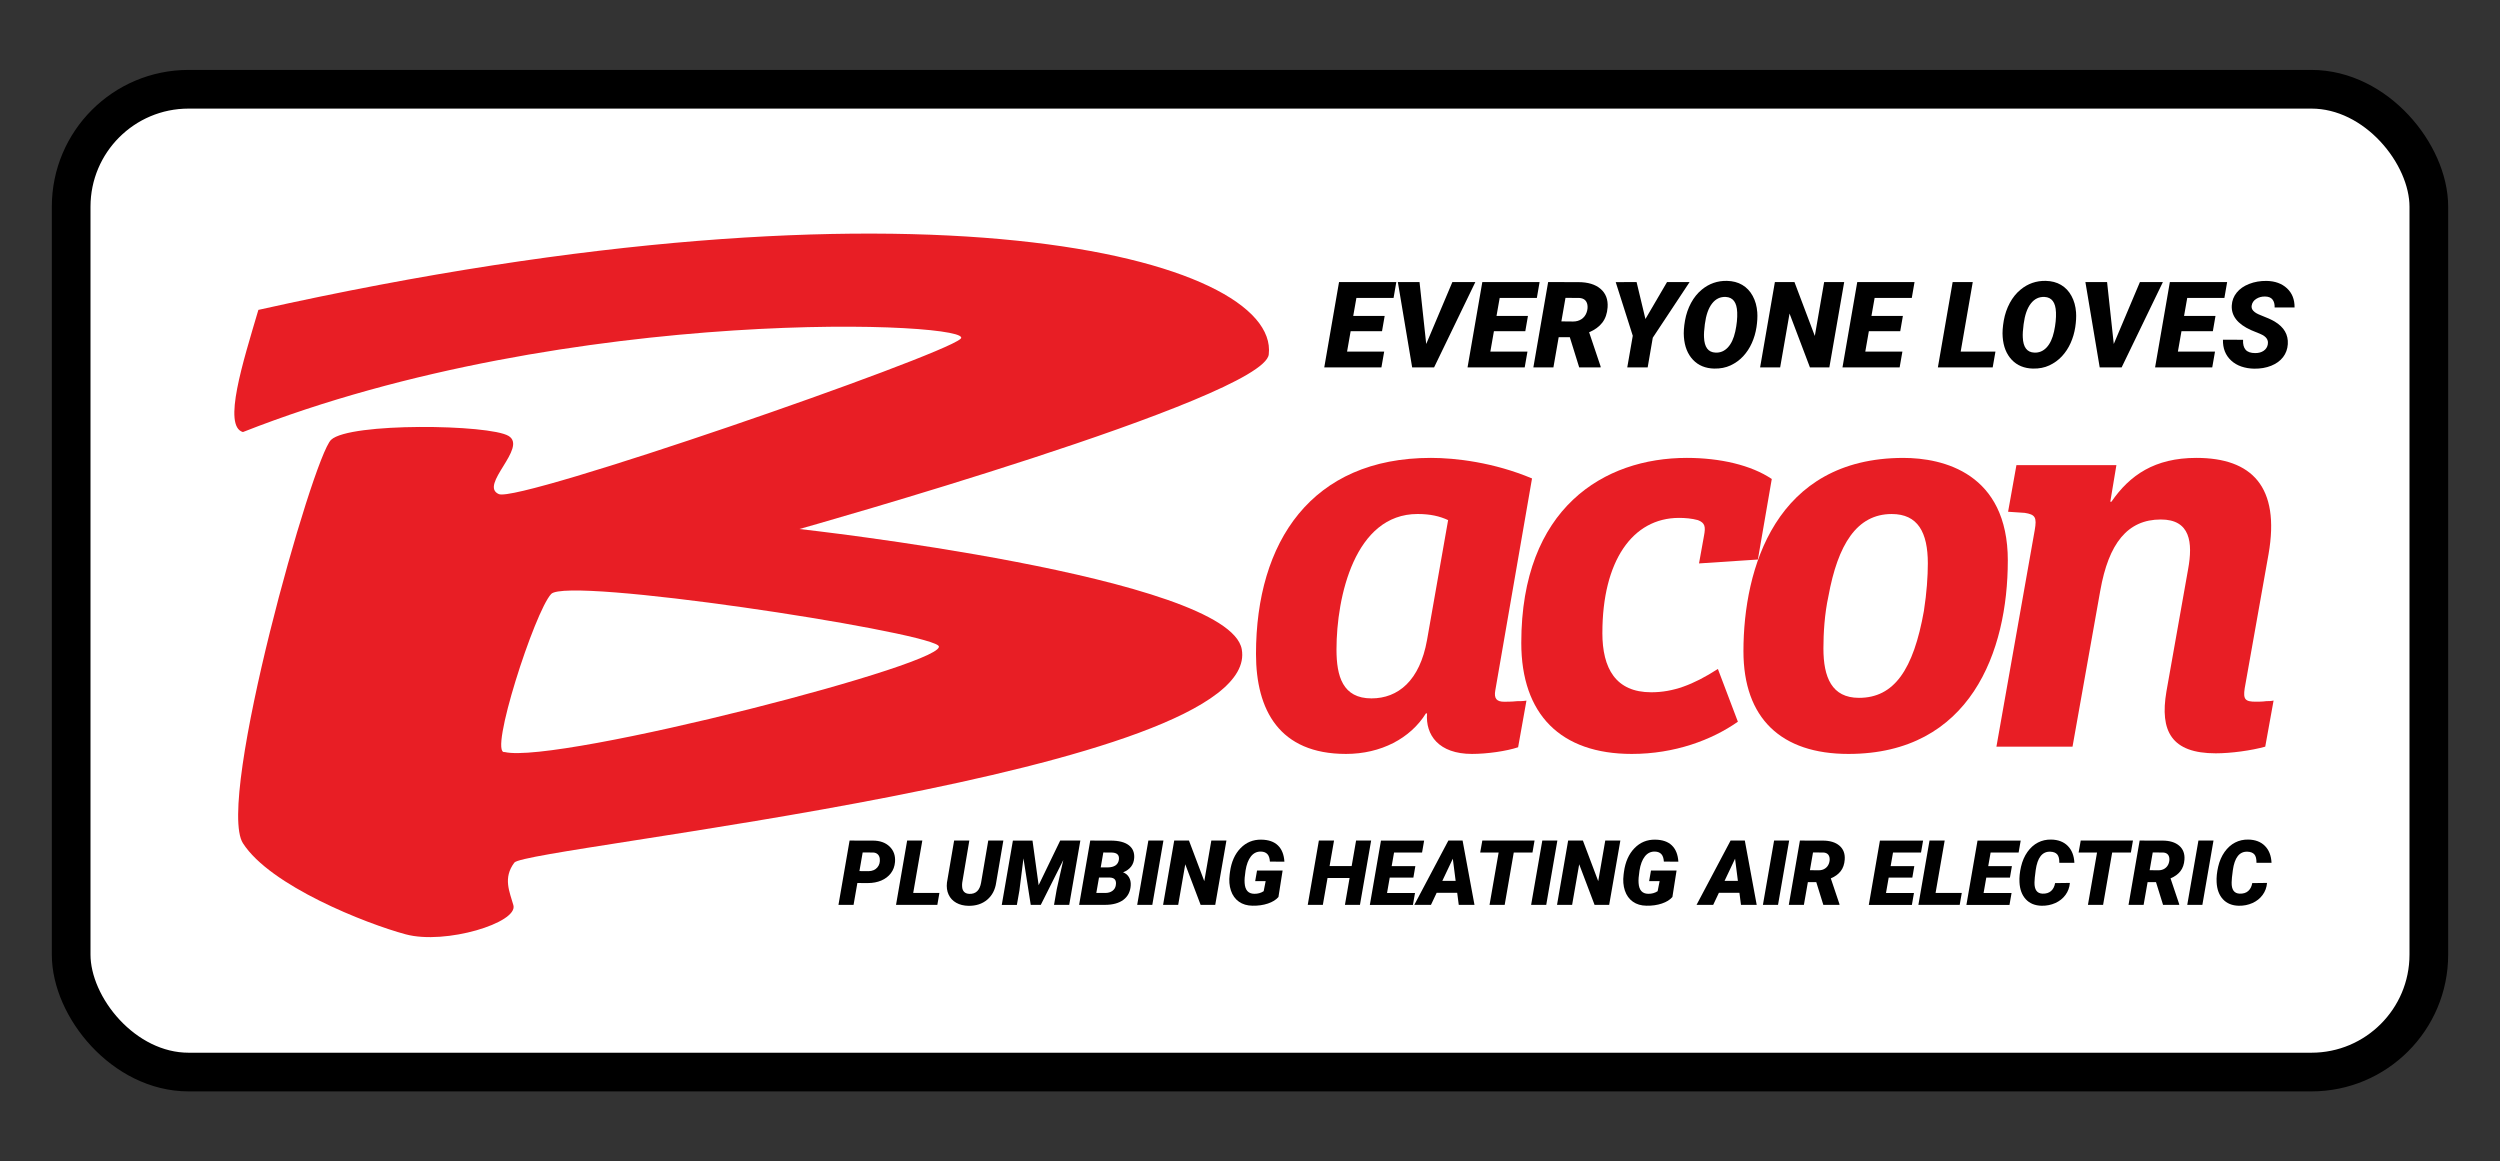<?xml version="1.0" encoding="UTF-8"?>
<svg id="Layer_1" data-name="Layer 1" xmlns="http://www.w3.org/2000/svg" viewBox="0 0 1238.28 575.21">
  <rect x="0" y="0" width="1238.28" height="575.21" fill="#333333" stroke="none"/>
  <defs>
    <style>
      .cls-1 {
        fill: #000;
      }

      .cls-1, .cls-2 {
        stroke-width: 0px;
      }

      .cls-2 {
        fill: #e81e25;
      }

      .cls-3 {
        fill: #fff;
        stroke: #000;
        stroke-miterlimit: 10;
        stroke-width: 19.16px;
      }
    </style>
  </defs>
  <rect class="cls-3" x="35.25" y="44.21" width="1167.78" height="486.79" rx="58.15" ry="58.15"/>
  <g>
    <path class="cls-1" d="M684.53,164.04h-15.54l-1.77,10.11h18.38l-1.37,7.84h-28.31l7.32-42.28h28.37l-1.36,7.87h-18.41l-1.57,8.92h15.57l-1.31,7.55Z"/>
    <path class="cls-1" d="M706.43,170.37l12.95-30.67h11.38l-20.44,42.28h-10.86l-7.09-42.28h10.74l3.31,30.67Z"/>
    <path class="cls-1" d="M755.5,164.04h-15.54l-1.77,10.11h18.38l-1.37,7.84h-28.31l7.32-42.28h28.37l-1.36,7.87h-18.41l-1.57,8.92h15.57l-1.31,7.55Z"/>
    <path class="cls-1" d="M777.55,167.03h-5.52l-2.61,14.96h-9.93l7.32-42.28,14.93.03c4.78,0,8.46,1.12,11.05,3.35,2.58,2.23,3.74,5.28,3.47,9.15-.21,3.06-1.09,5.58-2.64,7.59-1.55,2-3.72,3.58-6.51,4.74l5.69,16.93v.49h-10.6l-4.65-14.96ZM773.36,159.19l5.81.06c1.59,0,2.97-.39,4.14-1.16,1.17-.78,2.01-1.84,2.51-3.19.5-1.35.65-2.65.44-3.92-.39-2.15-1.76-3.29-4.12-3.41l-6.74-.03-2.03,11.64Z"/>
    <path class="cls-1" d="M815.01,158l10.69-18.29h11.18l-18.24,27.56-2.53,14.72h-10.11l2.73-15.68-8.45-26.57,10.34-.03,4.38,18.29Z"/>
    <path class="cls-1" d="M849.13,182.57c-4.39-.1-7.92-1.55-10.57-4.36-2.65-2.81-4.15-6.56-4.5-11.27-.19-2.32,0-5.06.55-8.2.56-3.15,1.56-6.04,2.99-8.7,1.43-2.65,3.22-4.86,5.37-6.62,3.6-2.96,7.74-4.39,12.43-4.3,2.88.06,5.41.72,7.56,1.99,2.16,1.27,3.89,3.09,5.18,5.47,1.3,2.38,2.05,5.09,2.27,8.13.15,2.15.02,4.59-.39,7.33-.42,2.74-1.18,5.35-2.29,7.84-1.11,2.49-2.55,4.68-4.31,6.58-1.76,1.9-3.84,3.4-6.23,4.52-2.39,1.11-5.08,1.64-8.06,1.58ZM860.45,154.63c-.19-4.84-2.07-7.36-5.63-7.55-2.75-.14-5.02.95-6.82,3.27-1.8,2.31-2.99,5.73-3.57,10.24-.37,2.79-.5,4.95-.41,6.48.19,4.92,2.09,7.44,5.69,7.58,2.36.12,4.39-.73,6.1-2.54,1.7-1.81,2.93-4.44,3.69-7.9.76-3.46,1.07-6.65.96-9.57Z"/>
    <path class="cls-1" d="M906.1,181.99h-9.61l-10.11-26.69-4.65,26.69h-9.93l7.32-42.28h9.7l10.08,26.69,4.62-26.69h9.93l-7.35,42.28Z"/>
    <path class="cls-1" d="M941.21,164.04h-15.54l-1.77,10.11h18.38l-1.37,7.84h-28.31l7.32-42.28h28.37l-1.36,7.87h-18.41l-1.57,8.92h15.57l-1.31,7.55Z"/>
    <path class="cls-1" d="M971.15,174.15h17.22l-1.37,7.84h-27.15l7.32-42.28h9.96l-5.98,34.44Z"/>
    <path class="cls-1" d="M1007.02,182.57c-4.39-.1-7.92-1.55-10.57-4.36-2.65-2.81-4.15-6.56-4.5-11.27-.19-2.32,0-5.06.55-8.2.56-3.15,1.56-6.04,2.99-8.7,1.43-2.65,3.22-4.86,5.37-6.62,3.6-2.96,7.74-4.39,12.43-4.3,2.88.06,5.41.72,7.56,1.99,2.16,1.27,3.89,3.09,5.18,5.47,1.3,2.38,2.05,5.09,2.27,8.13.15,2.15.02,4.59-.39,7.33-.42,2.74-1.18,5.35-2.29,7.84-1.11,2.49-2.55,4.68-4.31,6.58-1.76,1.9-3.84,3.4-6.23,4.52s-5.08,1.64-8.06,1.58ZM1018.34,154.63c-.19-4.84-2.07-7.36-5.63-7.55-2.75-.14-5.02.95-6.82,3.27-1.8,2.31-2.99,5.73-3.57,10.24-.37,2.79-.5,4.95-.41,6.48.19,4.92,2.09,7.44,5.69,7.58,2.36.12,4.39-.73,6.1-2.54,1.7-1.81,2.93-4.44,3.69-7.9s1.07-6.65.96-9.57Z"/>
    <path class="cls-1" d="M1046.98,170.37l12.95-30.67h11.38l-20.44,42.28h-10.86l-7.09-42.28h10.74l3.31,30.67Z"/>
    <path class="cls-1" d="M1096.05,164.04h-15.54l-1.77,10.11h18.38l-1.37,7.84h-28.31l7.32-42.28h28.37l-1.36,7.87h-18.41l-1.57,8.92h15.57l-1.31,7.55Z"/>
    <path class="cls-1" d="M1123.26,170.55c.43-2.19-.76-3.88-3.54-5.08l-4.76-1.97c-6.68-3-9.85-7.09-9.53-12.25.13-2.36.95-4.47,2.44-6.32,1.49-1.85,3.55-3.29,6.19-4.31,2.63-1.03,5.51-1.52,8.62-1.48,4.18.08,7.55,1.3,10.09,3.66,2.55,2.36,3.8,5.53,3.76,9.5h-9.87c.06-1.63-.29-2.93-1.03-3.91-.75-.98-1.97-1.49-3.67-1.52-1.67-.04-3.14.35-4.41,1.16-1.28.81-2.03,1.91-2.26,3.28-.37,1.94,1.07,3.52,4.31,4.76,3.24,1.24,5.6,2.3,7.07,3.19,4.63,2.77,6.8,6.5,6.51,11.21-.16,2.44-.94,4.58-2.35,6.42-1.41,1.84-3.37,3.26-5.88,4.27-2.51,1.01-5.32,1.49-8.44,1.45-2.28-.04-4.4-.4-6.36-1.07-1.96-.68-3.63-1.66-5.02-2.96-2.83-2.61-4.18-6.05-4.07-10.31l9.96.03c-.12,2.17.3,3.81,1.25,4.92.95,1.11,2.55,1.67,4.79,1.67,1.67,0,3.05-.38,4.17-1.15,1.11-.76,1.8-1.82,2.05-3.18Z"/>
  </g>
  <path class="cls-2" d="M127.98,153.48c-7.66,25.95-17.77,57.63-7.66,60.52,163.27-64.36,366.11-54.43,355.38-46.11-10.25,8.97-218.53,81.17-228.61,76.85-10.09-4.32,14.41-23.05,4.8-28.82-9.61-5.76-78.77-6.72-87.89,1.92-9.13,8.65-57.15,178.67-43.68,199.8,13.48,21.13,60.97,39.86,80.66,45.15,19.69,5.28,55.71-5.76,53.31-14.41-1.85-6.67-5.28-13.45.48-21.13,5.76-7.68,371.26-44.19,360.29-105.66-6.44-36.1-219.09-59.56-219.09-59.56,0,0,229.9-64.68,232.46-86.45,5.6-47.6-171.94-95.42-500.45-22.09ZM464.65,319.66c10.57,7.68-188.75,59.07-214.69,52.83-8.12,1.64,14.89-69.64,23.05-78.29,8.16-8.65,181.07,17.77,191.63,25.45Z"/>
  <path class="cls-2" d="M740.66,341.8c-.83,4.4.83,5.78,4.4,5.78.83,0,3.85,0,6.33-.28,1.38,0,3.03,0,4.68-.28l-4.13,23.11c-5.78,1.93-15.41,3.3-22.83,3.3-16.51,0-23.11-9.35-22.28-20.08h-.55c-7.7,12.38-22.28,20.08-39.61,20.08-33.01,0-44.56-21.73-44.56-49.52,0-55.57,27.51-97.11,86.65-97.11,12.1,0,31.08,2.2,50.07,10.18l-18.16,104.81ZM706.82,317.04l10.45-59.42c-4.13-1.93-8.8-3.03-15.13-3.03-31.09,0-40.16,40.99-40.16,67.12,0,13.2,3.03,24.21,17.33,24.21,13.2,0,23.93-8.8,27.51-28.88Z"/>
  <path class="cls-2" d="M793.67,313.46c0,17.61,6.6,29.43,24.21,29.43,10.73,0,20.63-3.58,33.01-11.55l9.9,26.13c-12.93,9.08-31.36,15.96-52.54,15.96-35.21,0-54.74-19.53-54.74-55.02,0-66.85,40.99-91.61,81.98-91.61,16.51,0,31.91,3.58,42.09,10.45l-6.88,39.89-29.16,1.93,2.48-13.75c.83-4.4.55-6.33-3.03-7.7-3.03-.83-6.33-1.1-9.35-1.1-23.11,0-37.96,21.46-37.96,56.94Z"/>
  <path class="cls-2" d="M994.49,277.7c0,44.84-18.43,95.73-78.95,95.73-33.29,0-51.99-17.61-51.99-50.89,0-40.99,15.96-95.73,79.23-95.73,19.53,0,51.72,7.43,51.72,50.89ZM952.95,302.46c1.38-8.8,1.93-17.06,1.93-23.38,0-15.41-4.95-24.48-17.88-24.48-17.33,0-26.68,15.13-31.36,40.71-1.93,8.8-2.48,18.43-2.48,25.86,0,14.3,4.13,24.48,17.61,24.48,17.33,0,26.96-13.75,32.19-43.19Z"/>
  <path class="cls-2" d="M1040.29,292.55l-13.75,77.3h-37.69l18.98-107.29c1.1-6.33.28-7.7-4.95-8.53l-8.25-.55,4.13-23.11h49.52l-3.03,18.16h.55c9.08-13.2,21.46-21.73,42.09-21.73,27.51,0,41.54,14.3,35.76,47.59l-11.83,66.57c-.83,5.5.28,6.6,5.5,6.6,1.1,0,3.3,0,5.23-.28,1.1,0,2.2,0,3.58-.28l-4.13,22.83c-6.88,1.93-17.06,3.3-24.48,3.3-22.01,0-27.78-11-24.48-30.54l10.73-60.52c2.48-13.48,1.1-24.76-13.48-24.76-16.51,0-25.86,11.83-29.99,35.21Z"/>
  <g>
    <path class="cls-1" d="M424.66,437.37l-1.88,10.83h-7.48l5.51-31.86,11.45.02c3.55,0,6.34.98,8.37,2.95,2.04,1.97,2.93,4.52,2.68,7.65-.18,2.14-.86,4-2.06,5.57-1.2,1.57-2.78,2.78-4.74,3.61-1.96.83-4.16,1.25-6.6,1.25l-5.25-.02ZM425.69,431.46l4.51.04c1.9-.04,3.35-.66,4.36-1.85,1.01-1.19,1.41-2.66,1.2-4.4-.12-.89-.46-1.6-1.02-2.12-.56-.52-1.3-.81-2.22-.87l-5.23-.02-1.6,9.21Z"/>
    <path class="cls-1" d="M452.32,442.29h12.98l-1.03,5.91h-20.46l5.51-31.86h7.51l-4.51,25.96Z"/>
    <path class="cls-1" d="M496.97,416.34l-3.55,20.79c-.51,3.6-2,6.44-4.45,8.51-2.46,2.07-5.56,3.08-9.29,3.02-2.32-.04-4.33-.54-6.04-1.5-1.71-.96-2.97-2.3-3.78-4.05-.81-1.74-1.08-3.73-.82-5.96l3.55-20.81h7.53l-3.52,20.85c-.09.73-.1,1.42-.04,2.08.07,1.08.41,1.92,1.02,2.52.61.6,1.46.92,2.57.96,3.21.1,5.14-1.76,5.8-5.59l3.55-20.83h7.48Z"/>
    <path class="cls-1" d="M511.41,416.34l3.04,22.1,10.68-22.1h9.98l-5.51,31.86h-7.53l1.36-7.81,3.24-14.4-11.16,22.21h-4.97l-3.61-23.04-2.01,15.98-1.25,7.07h-7.48l5.51-31.86h9.72Z"/>
    <path class="cls-1" d="M534.5,448.2l5.51-31.86,10.13.02c4,.01,6.98.77,8.95,2.28,1.97,1.5,2.87,3.61,2.69,6.32-.22,3.36-2.06,5.73-5.51,7.13,1.24.44,2.21,1.23,2.9,2.37.69,1.15.99,2.52.89,4.13-.2,3.08-1.42,5.45-3.64,7.11-2.23,1.66-5.27,2.49-9.14,2.49h-12.78ZM544.35,434.65l-1.33,7.62,4.49.02c1.4,0,2.57-.35,3.5-1.04.93-.69,1.49-1.61,1.66-2.76.41-2.43-.52-3.7-2.8-3.82l-5.51-.02ZM545.2,429.62l3.52.02c3.25-.07,5.08-1.32,5.47-3.75.35-2.4-.89-3.61-3.72-3.62l-3.98-.02-1.29,7.38Z"/>
    <path class="cls-1" d="M570.74,448.2h-7.48l5.54-31.86h7.46l-5.51,31.86Z"/>
    <path class="cls-1" d="M601.93,448.2h-7.24l-7.62-20.11-3.5,20.11h-7.48l5.51-31.86h7.31l7.59,20.11,3.48-20.11h7.48l-5.54,31.86Z"/>
    <path class="cls-1" d="M633.24,444.28c-1.2,1.4-2.94,2.48-5.23,3.25-2.29.77-4.83,1.13-7.62,1.08-2.67-.03-4.92-.7-6.76-2.01s-3.15-3.14-3.94-5.49c-.79-2.35-1-5-.63-7.94l.17-1.31c.67-4.95,2.41-8.86,5.22-11.75,2.81-2.89,6.25-4.3,10.32-4.22,3.56.06,6.3,1.01,8.21,2.87,1.91,1.85,2.98,4.53,3.2,8.03l-7.18-.02c-.1-1.7-.52-2.94-1.26-3.73-.74-.78-1.78-1.2-3.14-1.24-2.01-.07-3.68.72-4.99,2.37-1.31,1.65-2.21,4.02-2.69,7.09-.41,2.62-.56,4.66-.44,6.12.22,3.51,1.8,5.29,4.75,5.33,1.78.03,3.34-.4,4.68-1.29l.98-4.97h-5.19l.92-5.27h12.67l-2.06,13.11Z"/>
    <path class="cls-1" d="M673.6,448.2h-7.44l2.3-13.31h-10.92l-2.32,13.31h-7.48l5.51-31.86h7.51l-2.21,12.65h10.94l2.19-12.65h7.46l-5.54,31.86Z"/>
    <path class="cls-1" d="M700.06,434.68h-11.71l-1.33,7.62h13.85l-1.03,5.91h-21.34l5.51-31.86h21.38l-1.03,5.93h-13.87l-1.18,6.72h11.73l-.98,5.69Z"/>
    <path class="cls-1" d="M721.77,442.23h-10.18l-2.82,5.97h-8.25l16.87-31.86h7.05l5.89,31.86h-7.79l-.77-5.97ZM714.39,436.32h6.61l-1.4-10.99-5.21,10.99Z"/>
    <path class="cls-1" d="M759.06,422.27h-9.28l-4.49,25.93h-7.51l4.51-25.93h-9.13l1.05-5.93h25.87l-1.03,5.93Z"/>
    <path class="cls-1" d="M765.86,448.2h-7.48l5.54-31.86h7.46l-5.51,31.86Z"/>
    <path class="cls-1" d="M797.05,448.2h-7.24l-7.62-20.11-3.5,20.11h-7.48l5.51-31.86h7.31l7.59,20.11,3.48-20.11h7.48l-5.54,31.86Z"/>
    <path class="cls-1" d="M828.37,444.28c-1.2,1.4-2.94,2.48-5.23,3.25-2.29.77-4.83,1.13-7.62,1.08-2.67-.03-4.92-.7-6.76-2.01-1.84-1.31-3.15-3.14-3.94-5.49-.79-2.35-1-5-.63-7.94l.17-1.31c.67-4.95,2.41-8.86,5.22-11.75,2.81-2.89,6.25-4.3,10.32-4.22,3.56.06,6.3,1.01,8.21,2.87,1.91,1.85,2.98,4.53,3.2,8.03l-7.18-.02c-.1-1.7-.52-2.94-1.26-3.73-.74-.78-1.78-1.2-3.14-1.24-2.01-.07-3.68.72-4.99,2.37-1.31,1.65-2.21,4.02-2.69,7.09-.41,2.62-.56,4.66-.44,6.12.22,3.51,1.8,5.29,4.75,5.33,1.78.03,3.34-.4,4.68-1.29l.98-4.97h-5.19l.92-5.27h12.67l-2.06,13.11Z"/>
    <path class="cls-1" d="M861.56,442.23h-10.18l-2.82,5.97h-8.25l16.87-31.86h7.05l5.89,31.86h-7.79l-.77-5.97ZM854.19,436.32h6.61l-1.4-10.99-5.21,10.99Z"/>
    <path class="cls-1" d="M880.67,448.2h-7.48l5.54-31.86h7.46l-5.51,31.86Z"/>
    <path class="cls-1" d="M899.62,436.93h-4.16l-1.97,11.27h-7.48l5.51-31.86,11.25.02c3.6,0,6.38.84,8.33,2.52,1.95,1.68,2.82,3.98,2.61,6.9-.16,2.3-.82,4.21-1.99,5.72-1.17,1.51-2.8,2.7-4.9,3.57l4.29,12.76v.37h-7.99l-3.5-11.27ZM896.47,431.02l4.38.04c1.2,0,2.24-.29,3.12-.88.88-.58,1.51-1.39,1.89-2.4.38-1.02.49-2,.33-2.95-.29-1.62-1.33-2.48-3.11-2.57l-5.08-.02-1.53,8.78Z"/>
    <path class="cls-1" d="M947.2,434.68h-11.71l-1.33,7.62h13.85l-1.03,5.91h-21.34l5.51-31.86h21.38l-1.03,5.93h-13.87l-1.18,6.72h11.73l-.98,5.69Z"/>
    <path class="cls-1" d="M958.71,442.29h12.98l-1.03,5.91h-20.46l5.51-31.86h7.51l-4.51,25.96Z"/>
    <path class="cls-1" d="M995.54,434.68h-11.71l-1.33,7.62h13.85l-1.03,5.91h-21.34l5.51-31.86h21.38l-1.03,5.93h-13.87l-1.18,6.72h11.73l-.98,5.69Z"/>
    <path class="cls-1" d="M1025.24,437.34c-.19,2.23-.92,4.22-2.2,5.95-1.28,1.74-2.95,3.07-5.03,4-2.08.93-4.33,1.38-6.75,1.34-3.33-.07-5.95-1.15-7.86-3.22-1.91-2.07-2.95-4.88-3.13-8.43-.13-2.36.13-4.94.78-7.73.65-2.79,1.71-5.21,3.17-7.28,1.47-2.06,3.2-3.61,5.19-4.64,1.99-1.03,4.17-1.52,6.53-1.48,3.47.06,6.22,1.1,8.24,3.13,2.02,2.03,3.12,4.82,3.29,8.38l-7.46-.02c.03-1.94-.32-3.33-1.05-4.16-.73-.83-1.88-1.28-3.46-1.33-3.94-.13-6.34,2.93-7.2,9.19-.39,2.83-.59,4.85-.59,6.06-.07,3.59,1.25,5.43,3.98,5.54,1.77.06,3.17-.38,4.22-1.3,1.05-.93,1.72-2.24,2.01-3.93l7.31-.09Z"/>
    <path class="cls-1" d="M1055.46,422.27h-9.28l-4.49,25.93h-7.51l4.51-25.93h-9.13l1.05-5.93h25.87l-1.03,5.93Z"/>
    <path class="cls-1" d="M1067.89,436.93h-4.16l-1.97,11.27h-7.48l5.51-31.86,11.25.02c3.6,0,6.38.84,8.33,2.52,1.95,1.68,2.82,3.98,2.61,6.9-.16,2.3-.82,4.21-1.99,5.72-1.17,1.51-2.8,2.7-4.9,3.57l4.29,12.76v.37h-7.99l-3.5-11.27ZM1064.74,431.02l4.38.04c1.2,0,2.24-.29,3.12-.88.88-.58,1.51-1.39,1.89-2.4.38-1.02.49-2,.33-2.95-.29-1.62-1.33-2.48-3.11-2.57l-5.08-.02-1.53,8.78Z"/>
    <path class="cls-1" d="M1090.85,448.2h-7.48l5.54-31.86h7.46l-5.51,31.86Z"/>
    <path class="cls-1" d="M1122.89,437.34c-.19,2.23-.92,4.22-2.2,5.95-1.28,1.74-2.95,3.07-5.03,4-2.08.93-4.33,1.38-6.75,1.34-3.33-.07-5.95-1.15-7.86-3.22-1.91-2.07-2.95-4.88-3.13-8.43-.13-2.36.13-4.94.78-7.73.65-2.79,1.71-5.21,3.17-7.28,1.47-2.06,3.2-3.61,5.19-4.64s4.17-1.52,6.53-1.48c3.47.06,6.22,1.1,8.24,3.13,2.02,2.03,3.12,4.82,3.29,8.38l-7.46-.02c.03-1.94-.32-3.33-1.05-4.16-.73-.83-1.88-1.28-3.46-1.33-3.94-.13-6.34,2.93-7.2,9.19-.39,2.83-.59,4.85-.59,6.06-.07,3.59,1.25,5.43,3.98,5.54,1.77.06,3.17-.38,4.22-1.3,1.05-.93,1.72-2.24,2.01-3.93l7.31-.09Z"/>
  </g>
</svg>